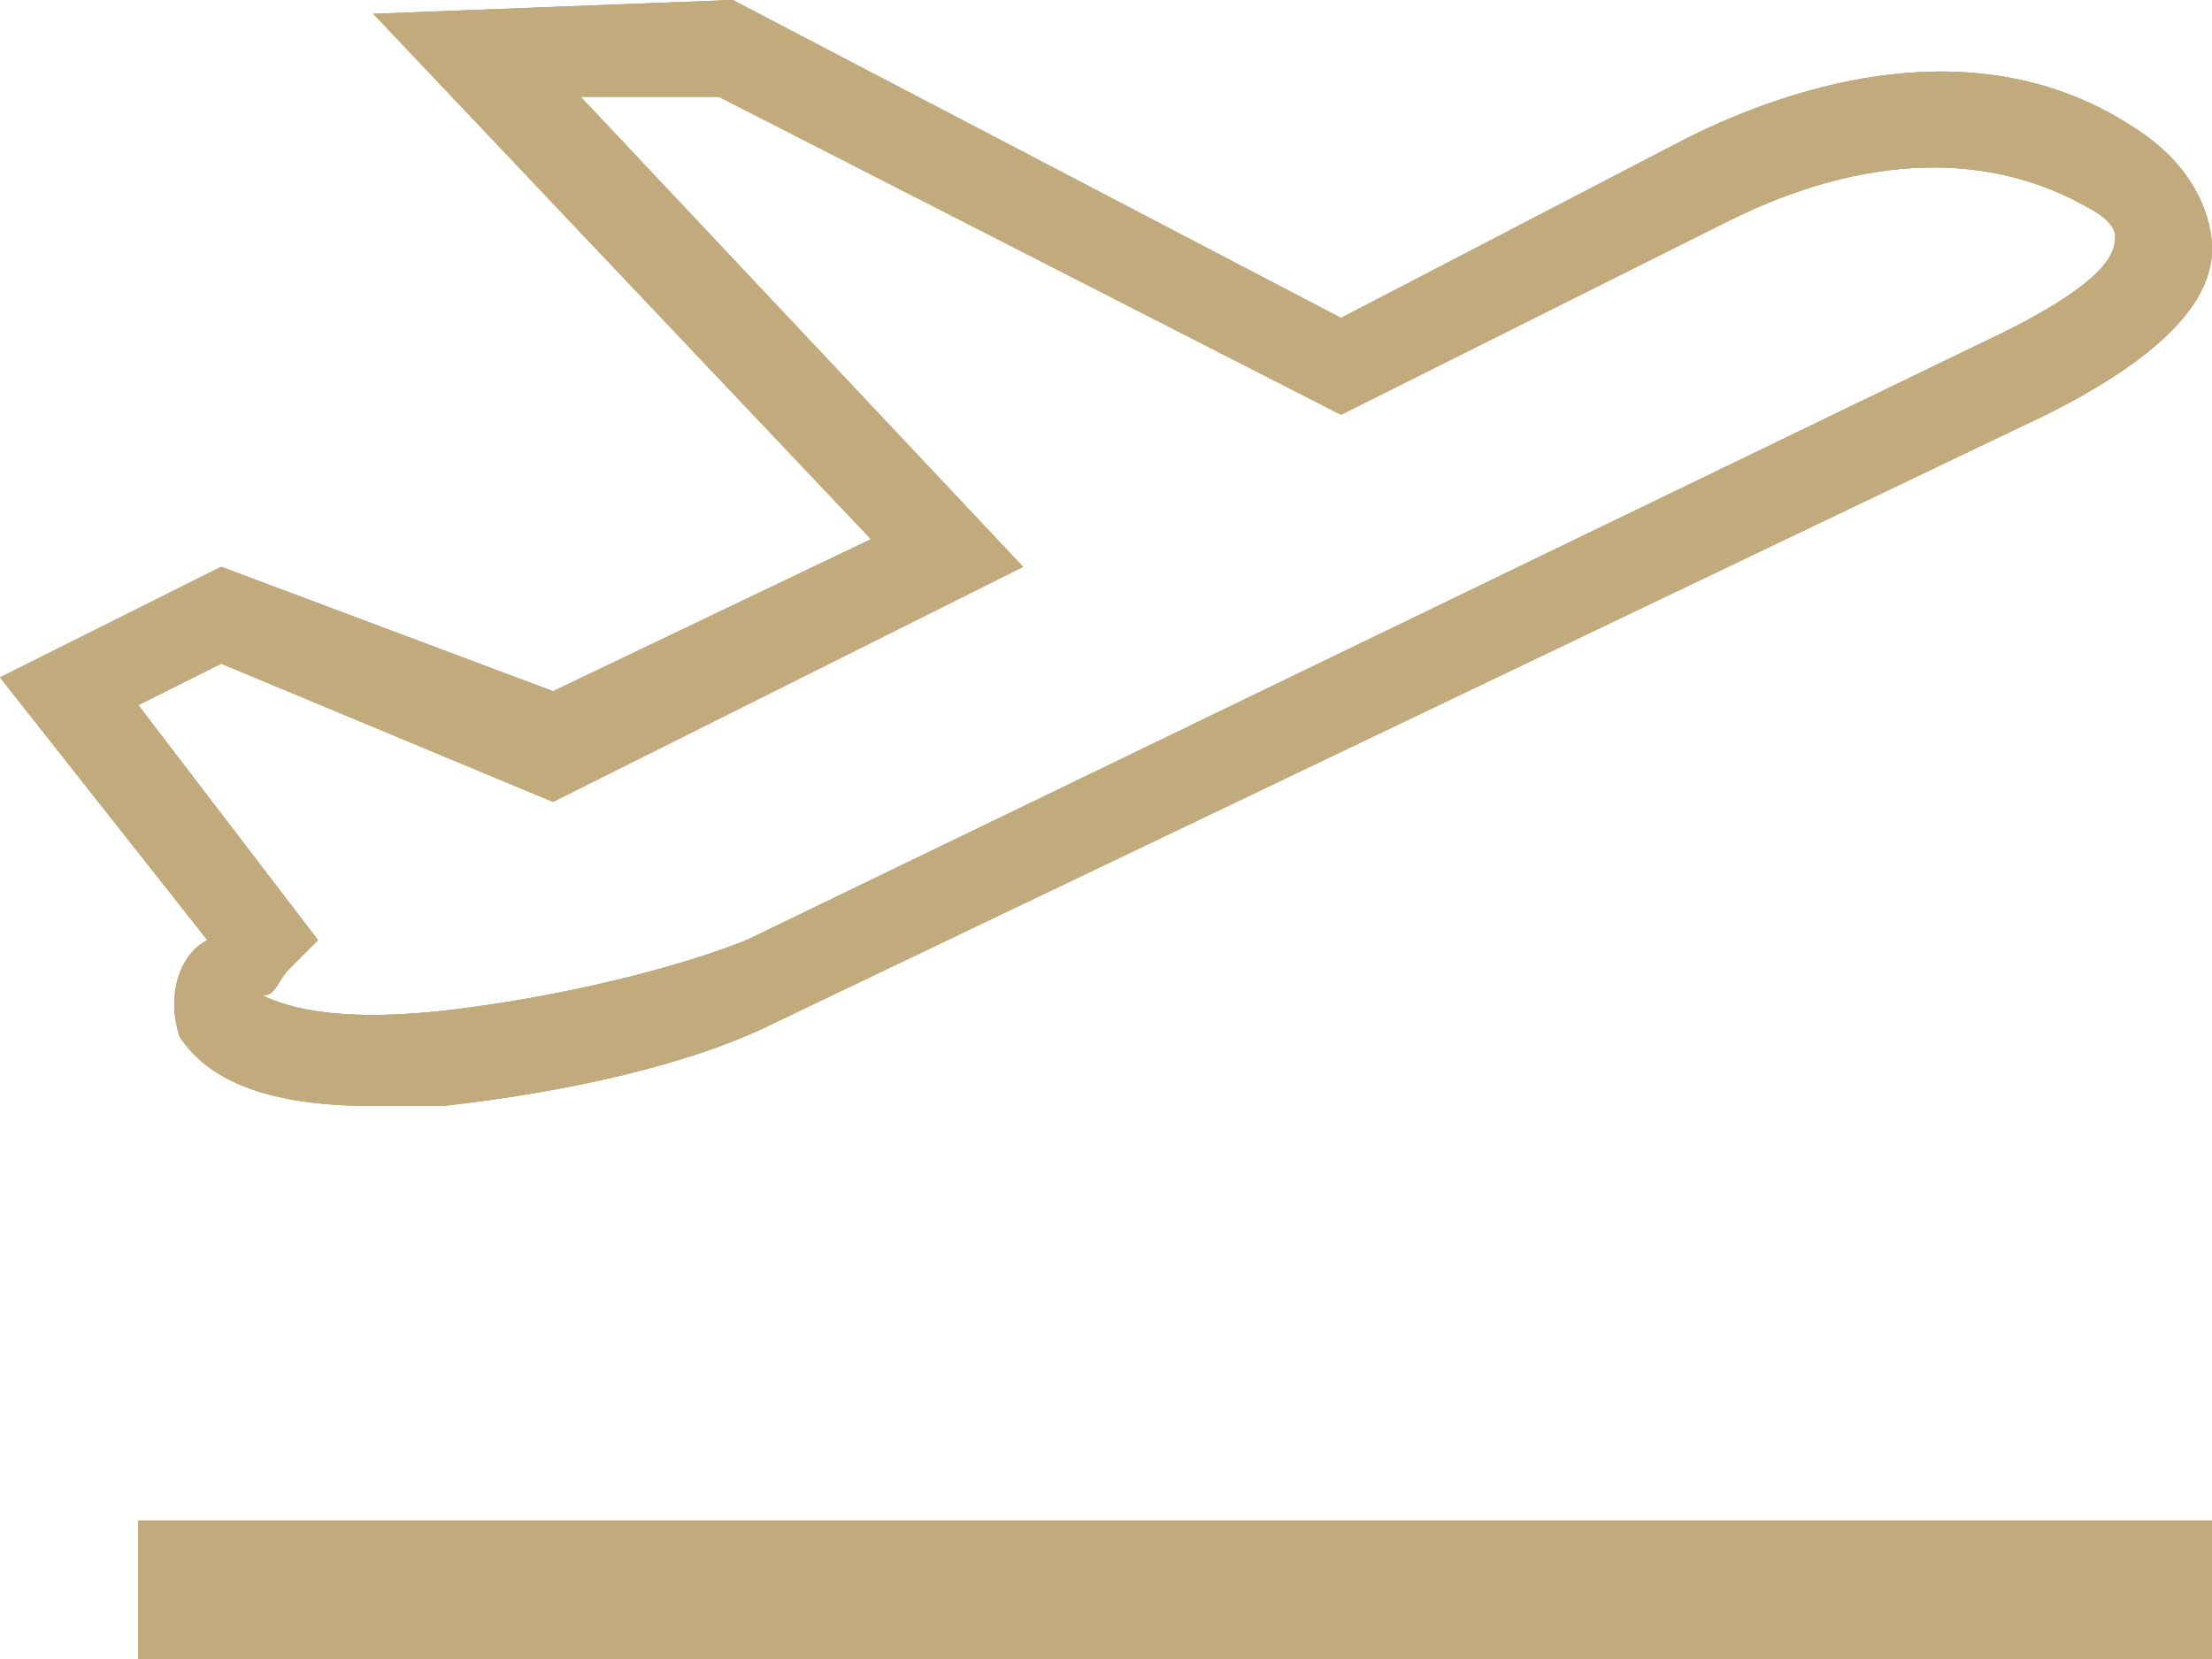 <?xml version="1.0" encoding="utf-8"?>
<!-- Generator: Adobe Illustrator 24.2.0, SVG Export Plug-In . SVG Version: 6.00 Build 0)  -->
<svg version="1.1" id="Layer_1" xmlns="http://www.w3.org/2000/svg" xmlns:xlink="http://www.w3.org/1999/xlink" x="0px" y="0px"
	 viewBox="0 0 16 12" style="enable-background:new 0 0 16 12;" xml:space="preserve">
<style type="text/css">
	.st0{clip-path:url(#SVGID_2_);}
	.st1{clip-path:url(#SVGID_4_);fill:#C1AB7C;}
	.st2{clip-path:url(#SVGID_6_);}
	.st3{clip-path:url(#SVGID_8_);fill:#C1AB7C;}
</style>
<g>
	<defs>
		<rect id="SVGID_1_" x="1" y="11" width="15" height="1"/>
	</defs>
	<use xlink:href="#SVGID_1_"  style="overflow:visible;fill:#C1AB7C;"/>
	<clipPath id="SVGID_2_">
		<use xlink:href="#SVGID_1_"  style="overflow:visible;"/>
	</clipPath>
	<g class="st0">
		<defs>
			<rect id="SVGID_3_" x="-247" y="-283" width="1250" height="3011"/>
		</defs>
		<use xlink:href="#SVGID_3_"  style="overflow:visible;fill:#C1AB7C;"/>
		<clipPath id="SVGID_4_">
			<use xlink:href="#SVGID_3_"  style="overflow:visible;"/>
		</clipPath>
		<rect x="-4" y="6" class="st1" width="25" height="11"/>
	</g>
</g>
<g>
	<defs>
		<path id="SVGID_5_" d="M14.5,2.4L5.4,6.8C4.9,7,4.1,7.2,3.3,7.3c-0.8,0.1-1.2,0-1.4-0.1C2,7.2,2,7.1,2.1,7l0.2-0.2L1,5.1l0.6-0.3
			L4,5.8l3.4-1.7L4.2,0.7l1,0L9.7,3l2.8-1.4c1-0.5,1.9-0.5,2.6-0.1l0,0c0.2,0.1,0.2,0.2,0.2,0.2C15.3,1.8,15.3,2,14.5,2.4z
			 M15.4,0.9c-1.1-0.7-2.4-0.3-3.2,0.1L9.7,2.3L5.3,0L2.7,0.1l3.6,3.8L4,5L1.6,4.1L0,4.9l1.5,1.9C1.3,6.9,1.2,7.2,1.3,7.5
			C1.5,7.8,1.9,8,2.7,8c0.2,0,0.3,0,0.5,0c0.9-0.1,1.8-0.3,2.4-0.6L14.8,3C15.6,2.6,16,2.2,16,1.8C16,1.6,15.9,1.2,15.4,0.9z"/>
	</defs>
	<use xlink:href="#SVGID_5_"  style="overflow:visible;fill:#C1AB7C;"/>
	<clipPath id="SVGID_6_">
		<use xlink:href="#SVGID_5_"  style="overflow:visible;"/>
	</clipPath>
	<g class="st2">
		<defs>
			<rect id="SVGID_7_" x="-247" y="-283" width="1250" height="3011"/>
		</defs>
		<use xlink:href="#SVGID_7_"  style="overflow:visible;fill:#C1AB7C;"/>
		<clipPath id="SVGID_8_">
			<use xlink:href="#SVGID_7_"  style="overflow:visible;"/>
		</clipPath>
		<rect x="-5" y="-5" class="st3" width="26" height="18"/>
	</g>
</g>
</svg>
